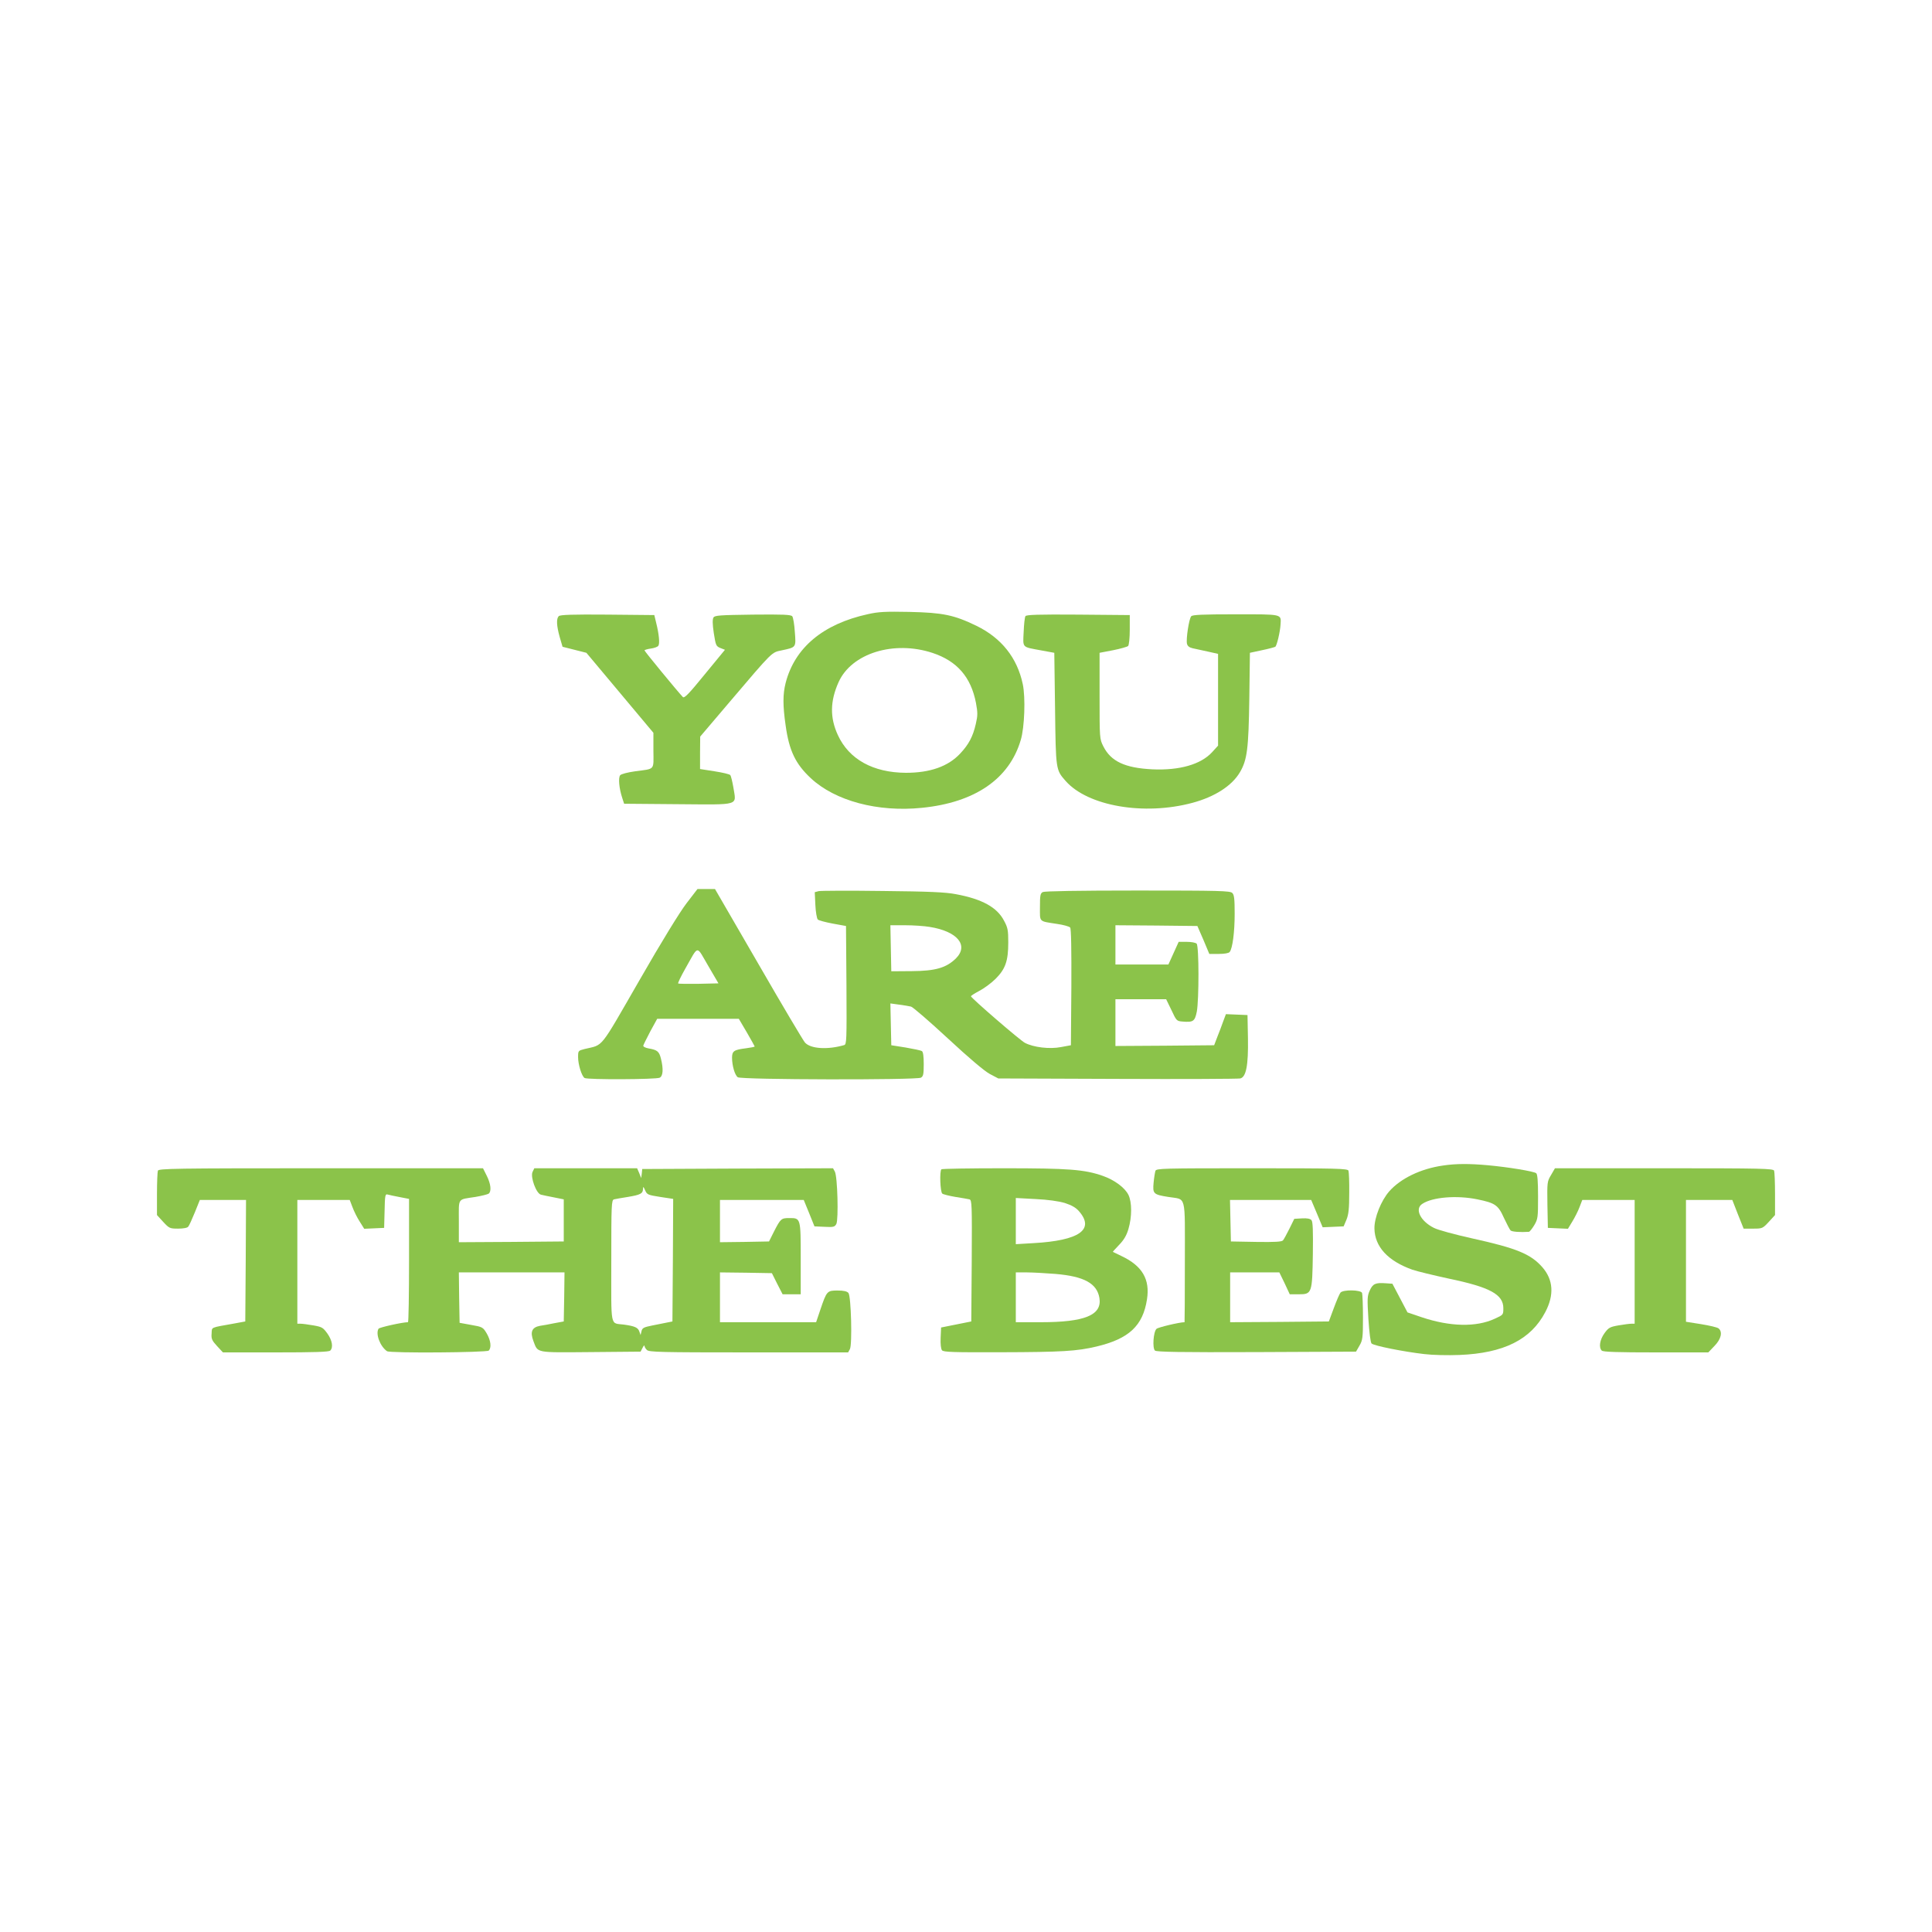 <?xml version="1.0" standalone="no"?>
<!DOCTYPE svg PUBLIC "-//W3C//DTD SVG 20010904//EN"
 "http://www.w3.org/TR/2001/REC-SVG-20010904/DTD/svg10.dtd">
<svg version="1.0" xmlns="http://www.w3.org/2000/svg"
 width="1280pt" height="1280pt" viewBox="0 0 1280 1280"
 preserveAspectRatio="xMidYMid meet">
<g transform="translate(0,1280) scale(0.1,-0.1)"
fill="#8bc34a" stroke="none">
<path d="M5750 8731 c-297 -65 -485 -222 -545 -456 -19 -74 -19 -151 0 -281
23 -167 65 -255 167 -350 161 -150 443 -226 736 -196 351 35 579 191 655 450
25 83 32 282 13 370 -37 174 -141 305 -307 386 -149 72 -222 87 -444 92 -159
3 -204 1 -275 -15z m429 -257 c162 -54 254 -160 287 -331 12 -66 12 -83 -1
-139 -19 -84 -47 -136 -103 -196 -80 -86 -200 -128 -360 -128 -217 1 -377 89
-451 250 -53 115 -52 224 5 351 86 191 366 278 623 193z"/>
<path d="M3702 8718 c-17 -17 -15 -62 6 -138 l19 -65 79 -20 79 -20 222 -265
222 -265 0 -117 c1 -134 13 -120 -121 -138 -50 -7 -92 -18 -99 -26 -14 -17 -7
-88 13 -149 l13 -40 357 -3 c417 -3 386 -12 367 110 -7 40 -16 78 -21 83 -5 6
-52 17 -104 25 l-96 15 0 107 1 108 193 227 c290 341 279 330 346 344 98 21
96 18 88 122 -3 49 -11 96 -17 104 -10 11 -60 13 -262 11 -219 -3 -251 -5
-260 -19 -7 -12 -7 -43 2 -103 13 -82 15 -87 43 -99 l31 -12 -134 -163 c-105
-129 -135 -160 -145 -150 -36 38 -254 303 -254 309 0 3 19 9 41 12 23 3 46 11
51 19 10 15 4 78 -15 153 l-12 50 -310 3 c-233 2 -314 -1 -323 -10z"/>
<path d="M6794 8718 c-5 -7 -10 -55 -12 -105 -5 -107 -14 -98 116 -122 l87
-16 5 -370 c5 -407 5 -405 70 -479 147 -167 520 -231 840 -145 149 40 262 113
315 203 48 82 57 155 62 486 l4 305 79 17 c44 9 84 20 89 23 10 6 32 97 35
148 4 70 16 67 -298 67 -221 0 -286 -3 -294 -13 -15 -18 -35 -152 -28 -182 4
-16 16 -25 38 -30 18 -4 63 -14 101 -22 l67 -15 0 -304 0 -304 -40 -44 c-75
-81 -216 -121 -395 -113 -183 9 -275 53 -325 152 -25 50 -25 51 -25 335 l0
285 89 17 c50 10 95 23 100 28 6 6 11 54 11 108 l0 97 -342 3 c-267 2 -343 -1
-349 -10z"/>
<path d="M4548 6815 c-45 -59 -164 -252 -313 -512 -268 -465 -234 -422 -362
-453 -42 -11 -43 -11 -43 -54 0 -49 24 -126 43 -138 19 -12 475 -10 498 2 22
12 25 57 8 126 -12 48 -24 58 -82 68 -22 4 -37 12 -35 19 2 7 23 49 47 95 l45
82 271 0 270 0 53 -90 c28 -49 52 -91 52 -93 0 -3 -26 -8 -57 -12 -80 -10 -93
-18 -93 -63 0 -51 18 -115 38 -129 21 -17 1182 -19 1213 -3 16 9 19 22 19 90
0 52 -4 81 -12 86 -7 5 -56 15 -108 24 l-95 15 -3 138 -3 139 58 -8 c31 -4 67
-10 79 -13 12 -3 122 -98 244 -211 140 -130 242 -216 277 -235 l57 -30 790 -3
c435 -2 801 0 813 3 39 9 54 87 51 266 l-3 154 -72 3 -71 3 -18 -48 c-9 -26
-27 -73 -39 -103 l-21 -55 -327 -3 -327 -2 0 155 0 155 168 0 168 0 35 -72
c33 -71 35 -73 73 -76 71 -6 82 1 95 65 15 78 15 435 -1 451 -7 7 -36 12 -65
12 l-54 0 -34 -75 -34 -75 -175 0 -176 0 0 130 0 130 271 -2 272 -3 40 -92 39
-93 63 0 c38 0 66 5 72 13 19 24 33 132 33 253 0 98 -3 126 -16 138 -14 14
-84 16 -625 16 -402 0 -617 -4 -630 -10 -17 -9 -19 -22 -19 -100 0 -101 -10
-92 112 -111 43 -6 82 -17 88 -24 7 -8 9 -146 8 -396 l-3 -384 -65 -12 c-76
-15 -183 -2 -240 28 -31 16 -351 292 -357 308 -2 3 23 19 55 36 31 16 80 52
108 80 65 65 84 118 84 241 0 81 -3 98 -28 144 -46 89 -146 144 -320 176 -67
13 -177 18 -484 21 -219 3 -409 2 -424 -1 l-26 -7 4 -85 c2 -46 10 -90 16 -96
6 -6 51 -18 99 -27 l88 -16 3 -392 c2 -367 1 -392 -15 -397 -110 -32 -223 -25
-260 17 -11 12 -150 246 -308 520 l-288 497 -58 0 -58 0 -73 -95z m1611 -156
c184 -29 261 -122 174 -209 -64 -62 -134 -83 -293 -84 l-135 -1 -3 153 -3 152
98 0 c54 0 127 -5 162 -11z m-1530 -377 c-73 -1 -134 0 -136 2 -3 3 18 47 47
98 91 160 71 157 151 21 l69 -118 -131 -3z"/>
<path d="M9560 5078 c-147 -21 -280 -85 -356 -171 -54 -62 -99 -174 -98 -246
2 -121 89 -215 251 -273 32 -11 140 -37 241 -59 274 -57 362 -105 362 -196 0
-44 0 -44 -57 -70 -123 -57 -296 -53 -484 10 l-94 32 -50 95 -50 95 -44 3
c-68 5 -86 -3 -106 -48 -17 -37 -17 -54 -9 -190 6 -89 14 -154 21 -161 15 -15
210 -54 348 -70 57 -7 157 -9 235 -6 292 12 472 101 568 284 60 114 53 215
-20 298 -77 87 -169 125 -463 190 -117 26 -228 56 -255 70 -90 45 -129 126
-77 159 67 45 230 58 365 30 118 -24 138 -38 176 -123 19 -40 38 -77 44 -83 9
-9 65 -13 122 -9 5 1 21 21 35 44 24 41 25 51 25 189 0 105 -4 148 -12 155
-16 13 -189 41 -321 53 -123 11 -210 11 -297 -2z"/>
<path d="M1046 5044 c-3 -9 -6 -78 -6 -155 l0 -139 41 -45 c40 -43 44 -45 99
-45 34 0 62 5 67 13 6 6 25 49 44 95 l33 82 153 0 153 0 -2 -402 -3 -403 -70
-13 c-166 -30 -150 -22 -153 -67 -3 -35 2 -46 36 -83 l39 -42 349 0 c259 0
353 3 362 12 21 21 13 68 -19 113 -29 40 -36 44 -93 54 -35 6 -72 11 -84 11
l-22 0 0 410 0 410 174 0 173 0 18 -47 c10 -27 31 -70 48 -96 l30 -48 66 3 66
3 3 113 c2 101 4 113 20 108 9 -3 45 -10 80 -17 l62 -12 0 -408 c0 -225 -3
-409 -7 -409 -37 0 -189 -34 -195 -43 -21 -34 10 -117 56 -149 19 -14 661 -9
674 4 19 19 14 66 -13 113 -25 42 -28 44 -103 57 l-77 14 -3 167 -2 167 350 0
350 0 -2 -162 -3 -163 -60 -11 c-33 -7 -77 -15 -98 -18 -53 -10 -66 -40 -43
-101 31 -80 8 -76 379 -73 l331 3 13 25 c7 14 13 20 13 13 0 -6 7 -19 16 -27
14 -14 89 -16 674 -16 l659 0 12 22 c16 31 8 351 -10 372 -10 11 -31 16 -72
16 -69 0 -72 -3 -114 -127 l-28 -83 -319 0 -318 0 0 165 0 165 172 -2 172 -3
35 -70 36 -70 60 0 60 0 0 236 c0 270 0 269 -75 269 -54 0 -58 -3 -103 -91
l-32 -64 -162 -3 -163 -2 0 140 0 140 278 0 277 0 36 -88 35 -87 67 -3 c59 -3
67 -1 78 19 15 29 8 314 -10 347 l-12 22 -632 -2 -632 -3 -3 -30 -4 -30 -13
33 -14 32 -341 0 -340 0 -12 -25 c-15 -34 25 -143 56 -150 11 -3 50 -11 86
-18 l65 -13 0 -139 0 -140 -347 -3 -348 -2 0 139 c0 159 -12 142 110 161 41 7
81 17 88 22 19 16 14 64 -13 118 l-25 50 -1074 0 c-970 0 -1074 -2 -1080 -16z
m3328 -174 l86 -13 -2 -406 -3 -406 -35 -7 c-19 -4 -64 -13 -100 -20 -55 -11
-65 -16 -70 -38 l-6 -25 -8 23 c-9 27 -31 36 -101 46 -95 13 -85 -34 -85 421
0 376 1 404 18 409 9 2 51 10 92 16 83 14 100 22 100 54 1 17 3 15 14 -10 13
-29 18 -31 100 -44z"/>
<path d="M6237 5053 c-13 -12 -8 -150 6 -161 6 -5 46 -15 87 -22 41 -6 83 -14
93 -16 16 -5 17 -31 15 -407 l-3 -402 -35 -7 c-19 -4 -64 -13 -100 -20 l-65
-13 -3 -68 c-2 -43 2 -74 9 -83 10 -12 73 -14 388 -13 408 1 505 7 636 38 214
51 307 137 334 312 21 133 -31 222 -168 287 -31 15 -57 27 -58 28 -2 0 17 21
42 47 32 33 49 63 61 104 24 81 24 178 0 227 -24 48 -93 99 -171 126 -121 42
-224 50 -656 50 -223 0 -409 -3 -412 -7z m817 -223 c46 -15 73 -30 94 -54 107
-122 3 -195 -300 -212 l-118 -7 0 153 0 153 130 -7 c84 -4 153 -14 194 -26z
m-62 -470 c191 -16 276 -63 292 -160 18 -113 -97 -160 -388 -160 l-166 0 0
165 0 165 73 0 c39 0 124 -5 189 -10z"/>
<path d="M7655 5043 c-3 -10 -9 -45 -12 -78 -7 -74 -2 -79 97 -95 122 -20 110
28 110 -430 0 -220 -1 -400 -2 -400 -34 0 -176 -34 -186 -44 -21 -21 -28 -128
-10 -144 12 -9 165 -12 674 -10 l658 3 23 40 c21 36 23 53 23 187 0 80 -3 153
-6 162 -8 21 -126 23 -143 2 -6 -7 -26 -53 -44 -102 l-33 -89 -327 -3 -327 -2
0 165 0 165 163 0 163 0 35 -72 34 -73 60 0 c87 0 89 7 93 268 2 153 0 212 -9
223 -9 10 -28 14 -63 12 l-51 -3 -32 -65 c-18 -36 -37 -71 -43 -78 -9 -9 -52
-12 -178 -10 l-167 3 -3 138 -3 137 269 0 269 0 38 -90 38 -91 70 3 69 3 19
45 c14 35 18 73 18 177 1 72 -2 138 -5 147 -6 14 -71 16 -639 16 -592 0 -633
-1 -640 -17z"/>
<path d="M10276 5015 c-26 -43 -26 -48 -24 -197 l3 -153 66 -3 67 -3 29 48
c16 26 38 69 48 96 l18 47 173 0 174 0 0 -410 0 -410 -22 0 c-12 0 -50 -5 -85
-11 -57 -10 -66 -15 -93 -52 -31 -43 -39 -94 -18 -115 9 -9 102 -12 359 -12
l347 0 41 43 c44 45 55 93 27 116 -8 7 -60 19 -115 28 l-101 16 0 403 0 404
153 0 154 0 37 -95 38 -95 63 0 c61 0 63 1 104 45 l41 45 0 139 c0 77 -3 146
-6 155 -6 14 -79 16 -729 16 l-723 0 -26 -45z"/>
</g>
</svg>
